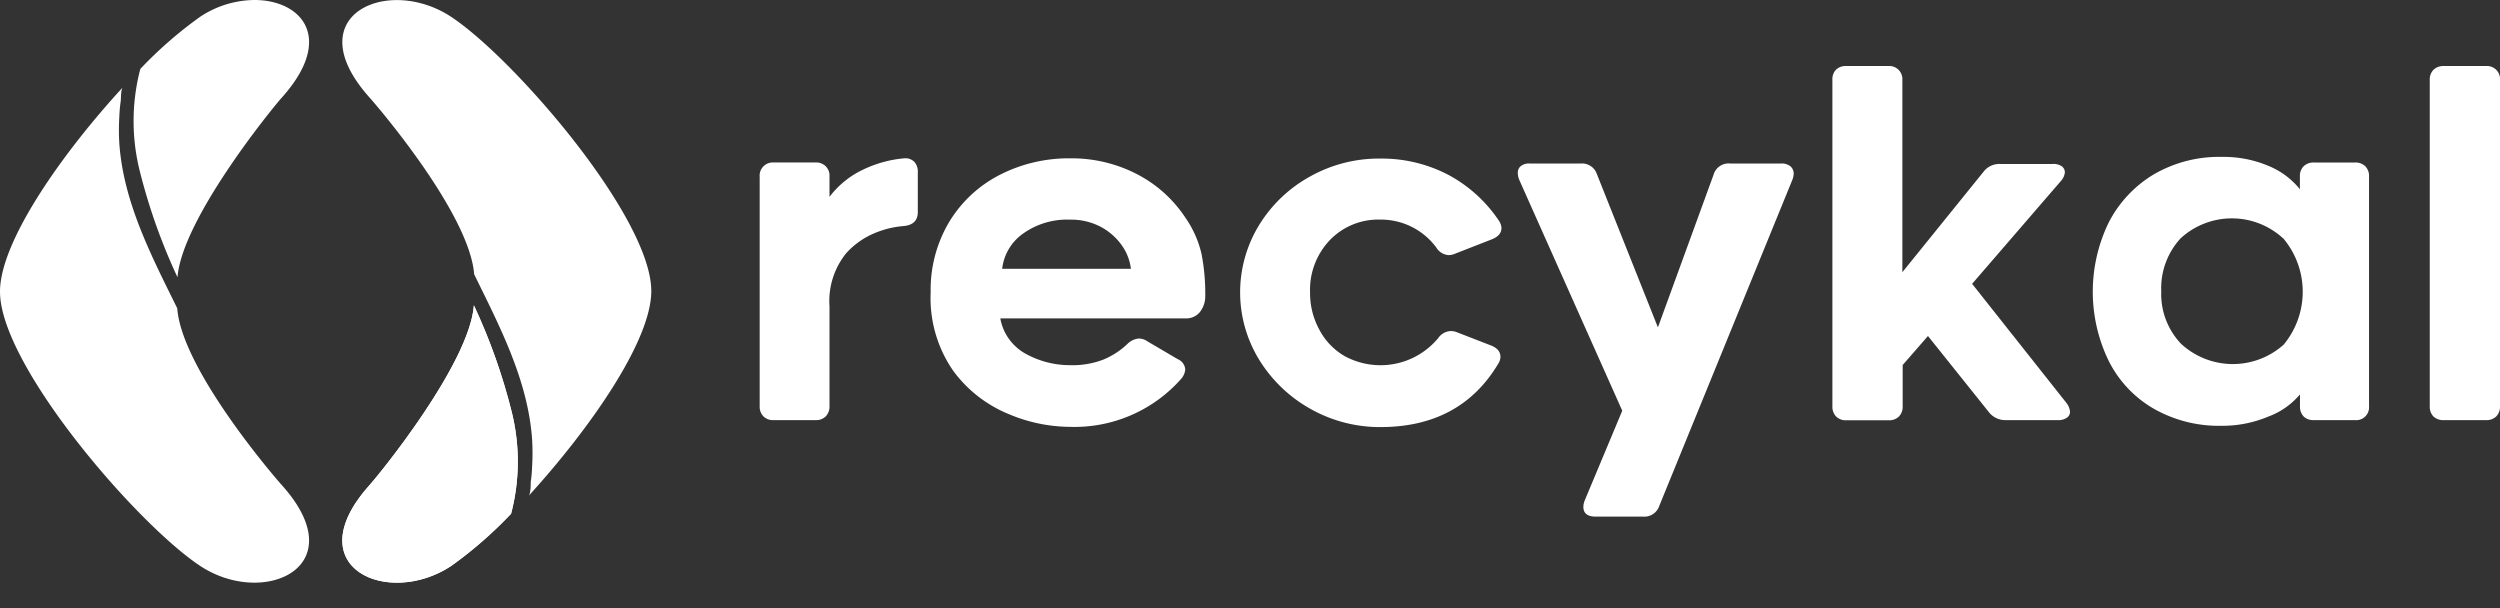 <svg xmlns="http://www.w3.org/2000/svg" xmlns:xlink="http://www.w3.org/1999/xlink" width="253.701" height="61.716" viewBox="0 0 253.701 61.716">
  <rect x="0" y="0" width="253.701" height="61.716" fill="#333333" stroke="none"/>
  <defs>
    <clipPath id="clip-path">
      <rect id="Rectangle_164" data-name="Rectangle 164" width="253.701" height="61.716" fill="#fff"/>
    </clipPath>
    <clipPath id="clip-path-2">
      <path id="Path_247" data-name="Path 247" d="M136.285,137.339c-7.461,8.322,1.853,12.488,8.316,8.184a42.168,42.168,0,0,0,6.048-5.279,20.857,20.857,0,0,0,.068-10.313,59.644,59.644,0,0,0-3.842-10.835c-.445,5.9-9.529,17.068-10.59,18.243" transform="translate(-133.522 -119.096)" fill="#fff"/>
    </clipPath>
  </defs>
  <g id="Group_984" data-name="Group 984" transform="translate(-140 -80)">
    <g id="Group_846" data-name="Group 846" transform="translate(3713.143 507)">
      <g id="Group_192" data-name="Group 192" transform="translate(-3573.143 -427)">
        <g id="Group_191" data-name="Group 191" clip-path="url(#clip-path)">
          <path id="Path_244" data-name="Path 244" d="M17.99,56.443c-2.621-5.318-5.448-10.727-5.878-16.691a22.421,22.421,0,0,1,0-2.8,13.719,13.719,0,0,1,.138-1.538c.038-.3,0-1.191.223-1.413C6.363,40.644,0,49.634,0,54.745,0,62.2,13.833,78.268,20.288,82.564S36.065,82.7,28.6,74.38c-.845-.937-10.159-11.788-10.613-17.937" transform="translate(0 -25.151)" fill="#fff"/>
          <path id="Path_245" data-name="Path 245" d="M58.84,1.72a42.027,42.027,0,0,0-6.047,5.273,20.853,20.853,0,0,0-.07,10.312,59.748,59.748,0,0,0,3.843,10.835C57,22.286,66.095,11.081,67.156,9.9,72.578,3.849,69.141,0,64.376,0A10.11,10.11,0,0,0,58.84,1.72" transform="translate(-38.553)" fill="#fff"/>
          <path id="Path_246" data-name="Path 246" d="M136.286,137.339c-7.462,8.323,1.853,12.488,8.316,8.184a42.188,42.188,0,0,0,6.048-5.279,20.857,20.857,0,0,0,.068-10.313,59.645,59.645,0,0,0-3.842-10.835c-.446,5.9-9.53,17.068-10.59,18.243" transform="translate(-98.784 -88.111)" fill="#fff"/>
        </g>
      </g>
      <g id="Group_194" data-name="Group 194" transform="translate(-3538.405 -396.015)">
        <g id="Group_193" data-name="Group 193" transform="translate(0 0)" clip-path="url(#clip-path-2)">
          <rect id="Rectangle_165" data-name="Rectangle 165" width="22.735" height="30.732" transform="translate(-4.698)" fill="#fff"/>
        </g>
      </g>
      <g id="Group_196" data-name="Group 196" transform="translate(-3573.143 -427)">
        <g id="Group_195" data-name="Group 195" clip-path="url(#clip-path)">
          <path id="Path_248" data-name="Path 248" d="M146.9,27.854c2.605,5.325,5.448,10.728,5.878,16.737a22.6,22.6,0,0,1,0,2.8,13.379,13.379,0,0,1-.138,1.537c0,.3,0,1.2-.223,1.422,6.11-6.685,12.457-15.684,12.457-20.795,0-7.454-13.833-23.523-20.288-27.812s-15.762-.145-8.3,8.177c.845.945,10.144,11.8,10.613,17.937" transform="translate(-98.781 -0.02)" fill="#fff"/>
          <path id="Path_249" data-name="Path 249" d="M311.981,62.064a1.465,1.465,0,0,1,.376,1.091v4.028c0,.853-.469,1.329-1.422,1.421a9.584,9.584,0,0,0-3.074.769,8.06,8.06,0,0,0-2.759,1.975,7.725,7.725,0,0,0-1.706,5.417V86.879a1.422,1.422,0,0,1-.384,1.045,1.4,1.4,0,0,1-1.045.377h-4.227a1.387,1.387,0,0,1-1.045-.377,1.419,1.419,0,0,1-.385-1.045V63.586a1.331,1.331,0,0,1,1.222-1.43h4.435a1.33,1.33,0,0,1,1.429,1.222v2.267a9.14,9.14,0,0,1,3.427-2.774,12,12,0,0,1,4.134-1.137,1.279,1.279,0,0,1,1.022.331" transform="translate(-219.218 -45.666)" fill="#fff"/>
          <path id="Path_250" data-name="Path 250" d="M370.67,87.608a13.182,13.182,0,0,1-5.379-4.273,12.962,12.962,0,0,1-2.3-7.985,13.429,13.429,0,0,1,1.875-7.131,12.807,12.807,0,0,1,5.125-4.78,15.368,15.368,0,0,1,7.224-1.683,14.407,14.407,0,0,1,6.578,1.537,13.07,13.07,0,0,1,5.019,4.442,10.656,10.656,0,0,1,1.66,3.7,20.785,20.785,0,0,1,.384,4.234,2.611,2.611,0,0,1-.523,1.66,1.778,1.778,0,0,1-1.475.669h-18.8a5.109,5.109,0,0,0,2.613,3.611,9.294,9.294,0,0,0,4.519,1.137,8.644,8.644,0,0,0,3.328-.568,7.9,7.9,0,0,0,2.467-1.614,1.861,1.861,0,0,1,1.144-.523,1.545,1.545,0,0,1,.854.285l3.074,1.806a1.231,1.231,0,0,1,.769,1.045,1.648,1.648,0,0,1-.392.93,14.446,14.446,0,0,1-11.266,4.9,16.223,16.223,0,0,1-6.494-1.4M372.36,69.4a5.058,5.058,0,0,0-2.113,3.566h13.065a5.19,5.19,0,0,0-.953-2.421,6.157,6.157,0,0,0-2.136-1.852,6.452,6.452,0,0,0-3.075-.715A7.687,7.687,0,0,0,372.36,69.4" transform="translate(-268.546 -45.688)" fill="#fff"/>
          <path id="Path_251" data-name="Path 251" d="M490.86,87.255a14.3,14.3,0,0,1-5.2-4.972,13.066,13.066,0,0,1-.046-13.641,13.934,13.934,0,0,1,5.225-4.987,14.271,14.271,0,0,1,7.086-1.806,14.6,14.6,0,0,1,6.847,1.613,14.288,14.288,0,0,1,5.18,4.657,1.475,1.475,0,0,1,.284.769c0,.507-.323.891-.954,1.146L505.53,71.5a1.609,1.609,0,0,1-.669.146,1.582,1.582,0,0,1-1.238-.769,6.987,6.987,0,0,0-5.7-2.835,6.811,6.811,0,0,0-5.111,2.09,7.3,7.3,0,0,0-2,5.287,7.724,7.724,0,0,0,.93,3.773,6.682,6.682,0,0,0,2.543,2.682,7.608,7.608,0,0,0,9.53-1.806,1.627,1.627,0,0,1,1.283-.715,1.7,1.7,0,0,1,.661.138l3.428,1.33c.63.253.945.638.945,1.144a1.393,1.393,0,0,1-.23.715q-3.844,6.41-11.935,6.417a14.343,14.343,0,0,1-7.109-1.844" transform="translate(-357.866 -45.757)" fill="#fff"/>
          <path id="Path_252" data-name="Path 252" d="M604.761,99.584h-4.842c-.822,0-1.238-.331-1.238-1a1.871,1.871,0,0,1,.146-.661l3.8-9.083L592.174,65.41a1.944,1.944,0,0,1-.146-.714.839.839,0,0,1,.308-.684,1.326,1.326,0,0,1,.884-.261h5.226a1.591,1.591,0,0,1,1.613,1.092l6.187,15.539,5.647-15.493a1.585,1.585,0,0,1,1.668-1.138h5.18a1.415,1.415,0,0,1,.952.285.951.951,0,0,1,.33.769,1.879,1.879,0,0,1-.138.614l-13.5,33.076a1.591,1.591,0,0,1-1.622,1.091" transform="translate(-438 -47.159)" fill="#fff"/>
          <path id="Path_253" data-name="Path 253" d="M715.073,26.128a1.413,1.413,0,0,1,1.045-.384h4.273a1.33,1.33,0,0,1,1.43,1.221v19.7l8.223-10.175a2.019,2.019,0,0,1,1.714-.807h5.318a1.489,1.489,0,0,1,.929.238.769.769,0,0,1,.307.615,1.537,1.537,0,0,1-.43.907L728.9,47.846l9.56,12.073a1.711,1.711,0,0,1,.377.906.715.715,0,0,1-.331.615,1.541,1.541,0,0,1-.907.238h-5.272a2.121,2.121,0,0,1-1.76-.853l-6.148-7.684-2.566,2.943v4.188a1.418,1.418,0,0,1-.384,1.045,1.4,1.4,0,0,1-1.045.376h-4.273a1.4,1.4,0,0,1-1.045-.376,1.42,1.42,0,0,1-.385-1.045v-33.1a1.415,1.415,0,0,1,.354-1.045" transform="translate(-528.769 -19.043)" fill="#fff"/>
          <path id="Path_254" data-name="Path 254" d="M837.706,87.554a1.421,1.421,0,0,1-.377-1.045v-1.2a7.629,7.629,0,0,1-3.189,2.244,12.015,12.015,0,0,1-4.75.945,13.384,13.384,0,0,1-6.985-1.783,11.6,11.6,0,0,1-4.565-4.964,16.079,16.079,0,0,1,.054-13.833,12.162,12.162,0,0,1,4.541-4.9,13.16,13.16,0,0,1,6.985-1.807,11.653,11.653,0,0,1,4.7.907,7.923,7.923,0,0,1,3.2,2.375V63.209a1.405,1.405,0,0,1,.377-1.045,1.42,1.42,0,0,1,1.045-.385h4.173a1.42,1.42,0,0,1,1.045.385,1.4,1.4,0,0,1,.377,1.045V86.5a1.307,1.307,0,0,1-1.18,1.422,1.293,1.293,0,0,1-.242,0h-4.188a1.422,1.422,0,0,1-1.03-.368m-2.067-18.067a7.685,7.685,0,0,0-10.428,0,7.488,7.488,0,0,0-1.952,5.379,7.333,7.333,0,0,0,2,5.3,7.738,7.738,0,0,0,10.428.092,8.42,8.42,0,0,0-.046-10.782Z" transform="translate(-603.926 -45.288)" fill="#fff"/>
          <path id="Path_255" data-name="Path 255" d="M948.1,61.31a1.421,1.421,0,0,1-.377-1.045V27.174a1.406,1.406,0,0,1,.377-1.045,1.428,1.428,0,0,1,1.053-.384h4.273a1.328,1.328,0,0,1,1.429,1.221V60.257a1.421,1.421,0,0,1-.384,1.045,1.405,1.405,0,0,1-1.045.376h-4.273a1.421,1.421,0,0,1-1.053-.369" transform="translate(-701.151 -19.044)" fill="#fff"/>
        </g>
      </g>
    </g>
  </g>
</svg>
